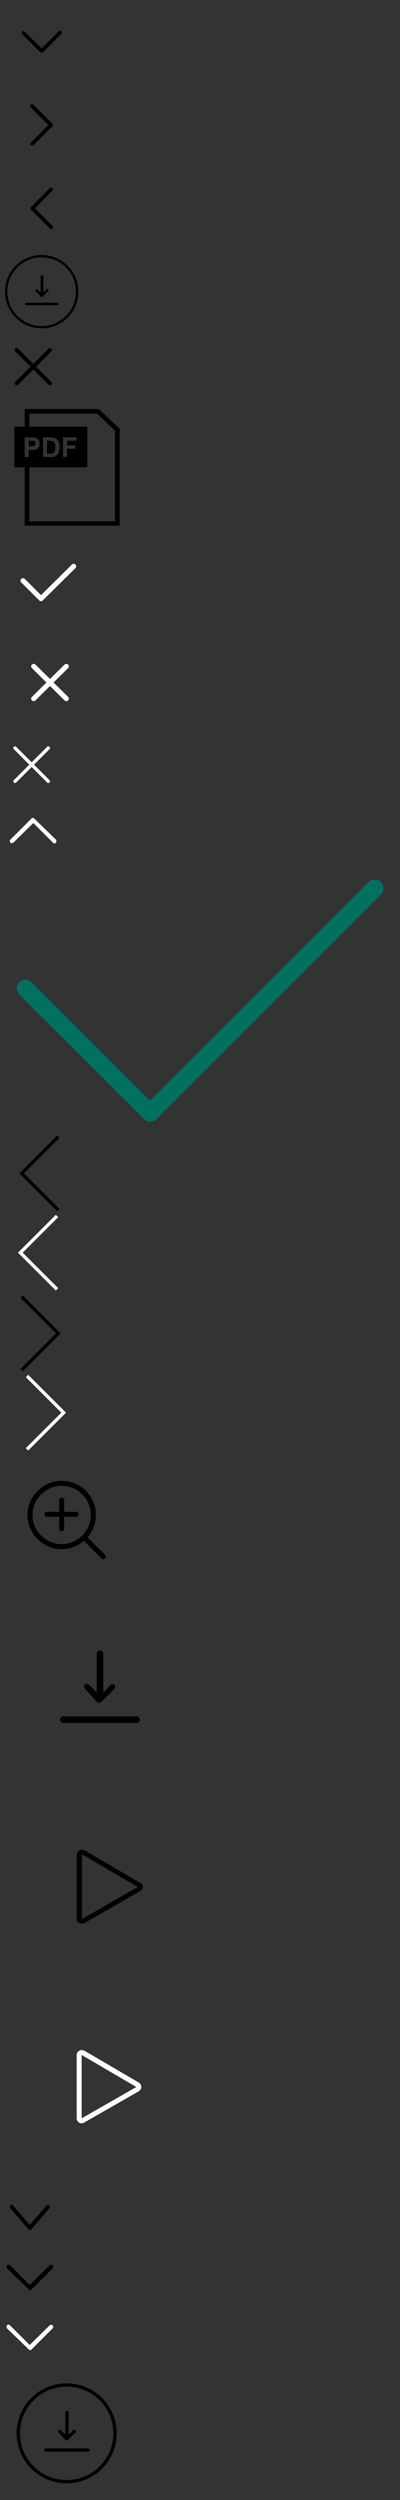<svg xmlns="http://www.w3.org/2000/svg" xmlns:xlink="http://www.w3.org/1999/xlink" width="120" height="750" viewBox="0 0 120 750"><rect x="0" y="0" width="120" height="750" fill="#333333" stroke="none"/><svg viewBox="293.5 383.5 25 25" width="25" height="25" id="button-arrow_down_black" y="0"><path d="M300 393.4c0-.1.1-.3.1-.4.2-.2.6-.2.8 0l5.1 5 5.1-5.1c.2-.2.6-.2.8 0 .2.2.2.6 0 .8l-5.5 5.5c-.2.2-.6.2-.8 0l-5.5-5.5c-.1 0-.1-.2-.1-.3z"/></svg>
<svg viewBox="7.5 7.5 25 25" width="25" height="25" id="button-arrow_left_black" y="25"><path d="M17.2 26.2c-.1 0-.3-.1-.4-.1-.2-.2-.2-.6 0-.8L22 20l-5.3-5.3c-.2-.2-.2-.6 0-.8s.6-.2.8 0l5.7 5.7c.2.2.2.6 0 .8l-5.7 5.7c0 .1-.2.1-.3.1z"/></svg>
<svg viewBox="7.5 7.5 25 25" width="25" height="25" id="button-arrow_right_black" y="50"><path d="M22.8 13.8c.1 0 .3.1.4.1.2.2.2.6 0 .8L18 20l5.3 5.3c.2.2.2.6 0 .8s-.6.2-.8 0l-5.7-5.7c-.2-.2-.2-.6 0-.8l5.7-5.7c0-.1.2-.1.3-.1z"/></svg>
<svg viewBox="0 0 25 25" width="25" height="25" id="button-download_black" y="75"><path d="M12.5 1.5c-6.1 0-11 4.9-11 11s4.9 11 11 11 11-4.9 11-11-4.9-11-11-11zm0 21.3c-5.7 0-10.3-4.6-10.3-10.3 0-5.7 4.6-10.3 10.3-10.3 5.7 0 10.3 4.6 10.3 10.3 0 5.7-4.6 10.3-10.3 10.3z"/><path d="M17.1 15.8H7.9c-.2 0-.4.2-.4.4s.2.4.4.4h9.3c.2 0 .4-.2.4-.4-.1-.3-.3-.4-.5-.4zM12.2 14c.1.1.2.1.3.1.1 0 .2 0 .3-.1l1.7-1.7c.1-.1.1-.4 0-.5-.1-.1-.4-.1-.5 0l-1 1V7.9c0-.2-.2-.4-.4-.4s-.4.2-.4.4v4.9l-1-1c-.1-.1-.4-.1-.5 0-.1.1-.1.4 0 .5l1.5 1.7z"/></svg>
<svg viewBox="296 386 20 20" width="20" height="20" id="career_close" y="100"><path fill="none" stroke="#000" stroke-width="1.2" stroke-linecap="round" stroke-miterlimit="10" d="M301 391l10 10M311 391l-10 10"/></svg>
<svg viewBox="0 0 40 40" width="40" height="40" id="file_pdf" y="120"><path d="M35.9 37.7H7.4V19.8h1.4v16.6h25.7V9.2l-5.4-5.1H8.8V8H7.4V2.7h22.2l6.3 5.9"/><defs><path id="afa" d="M4.3 8h21.9v12.2H4.3z"/></defs><clipPath id="afb"><use xlink:href="#afa" overflow="visible"/></clipPath><g clip-path="url(#afb)"><path d="M29 3.4H7.7V8H4.3v12.2h3.5V37h27.1V8.9L29 3.4zm-6.4 10.2v1h-2.5v2.5h-1.2v-5.9H23v1h-2.9v1.4h2.5zm-4.7.6c0 .5-.1.9-.2 1.3s-.4.8-.6 1c-.2.2-.5.4-.8.5-.3.1-.6.1-1.1.1h-2.3v-5.9h2.2c.5 0 .9 0 1.1.1.3.1.6.3.9.5.2.3.4.6.6 1 .1.4.2.9.2 1.4zm-9.3.7v2.2H7.4v-5.9h1.9c.7 0 1.2 0 1.4.1.3.1.6.3.9.6.2.3.3.7.3 1.2 0 .4-.1.7-.2.9-.1.3-.3.4-.5.6l-.6.3c-.3.1-.7.1-1.2.1h-.8zm24.2 20.2H9.7V20.3h16.5V8H9.7V5.4h18.5c.5.4 4.1 3.8 4.6 4.3v25.4zm0 0"/><path d="M16.2 12.6c-.1-.1-.3-.2-.6-.3-.2 0-.5-.1-1-.1h-.5v3.9h.9c.3 0 .6 0 .7-.1.2 0 .4-.1.5-.2.1-.1.2-.3.3-.6.1-.3.1-.6.1-1.1 0-.5 0-.8-.1-1.1-.1-.1-.2-.3-.3-.4zm0 0M10.5 12.5c-.1-.1-.3-.2-.5-.3H8.6v1.7h.6c.5 0 .8 0 .9-.1.2-.1.3-.2.4-.3.1-.1.1-.3.1-.5.1-.2 0-.3-.1-.5zm0 0"/></g></svg>
<svg viewBox="0 0 30 30" width="30" height="30" id="filter_check" y="160"><path fill="none" stroke="#FFF" stroke-width="1.5" stroke-linecap="round" stroke-miterlimit="10" d="M6.9 14.2l5.4 5.4M22.1 9.9l-9.8 9.7"/></svg>
<svg viewBox="0 0 30 30" width="30" height="30" id="filter_remove" y="190"><path fill="none" stroke="#FFF" stroke-width="1.5" stroke-linecap="round" stroke-miterlimit="10" d="M10.1 9.9l9.8 9.7M19.9 9.9l-9.8 9.7"/></svg>
<svg viewBox="0 0 20 20" width="20" height="20" id="footer_close" y="220"><path fill="none" stroke="#FFF" stroke-linecap="round" stroke-miterlimit="10" d="M4.5 4.4l10 10M14.5 4.4l-10 10"/></svg>
<svg viewBox="0 0 20 20" width="20" height="20" id="footer_open" y="240"><path fill="#FFF" d="M16.9 12.4c0 .2 0 .3-.1.4-.2.3-.7.3-.9 0L10 6.9l-6 5.9c-.2.2-.7.2-.9 0-.2-.3-.2-.7 0-.9l6.3-6.3c.2-.3.7-.3.9 0l6.5 6.3c.1.2.1.3.1.5z"/></svg>
<svg viewBox="0 0 120 80" width="120" height="80" id="form_sent" y="260"><path fill="#00705F" d="M45 76.5c-.7 0-1.3-.2-1.8-.8L5.8 38.4c-1-1-1-2.7 0-3.7s2.7-1 3.7 0l37.4 37.4c1 1 1 2.7 0 3.7-.6.5-1.2.7-1.9.7z"/><path fill="#00705F" d="M45 76.5c-.7 0-1.3-.2-1.8-.8-1-1-1-2.7 0-3.7l67.4-67.4c1-1 2.7-1 3.7 0s1 2.7 0 3.7L46.8 75.8c-.5.5-1.1.7-1.8.7z"/></svg>
<svg viewBox="8 8 24 24" width="24" height="24" id="gallery-arrow_left_black" y="340"><path fill="none" stroke="#000" stroke-miterlimit="10" d="M25.5 31l-11-11 11-11"/></svg>
<svg viewBox="0 0 24 24" width="24" height="24" id="gallery-arrow_left_white" y="364"><path fill="none" stroke="#FFF" stroke-miterlimit="10" d="M17.1 22.8l-11-11 11-11"/></svg>
<svg viewBox="8 8 24 24" width="24" height="24" id="gallery-arrow_right_black" y="388"><path fill="none" stroke="#000" stroke-miterlimit="10" d="M14.5 9l11 11-11 11"/></svg>
<svg viewBox="0 0 24 24" width="24" height="24" id="gallery-arrow_right_white" y="412"><path fill="none" stroke="#FFF" stroke-miterlimit="10" d="M8.1.8l11 11-11 11"/></svg>
<svg viewBox="0 0 40 40" width="40" height="40" id="icon-magnify_black" y="436"><path fill="none" stroke="#000" stroke-width="1.52" stroke-linecap="round" stroke-linejoin="round" stroke-miterlimit="10" d="M18.5 22.6v-8.5 8.5zm-4.4-4.3h8.7-8.7zm11.2 7L31 31l-5.7-5.7zm2.7-6.8c0 5.2-4.3 9.5-9.5 9.5S9 23.7 9 18.5 13.3 9 18.5 9c5.3 0 9.5 4.3 9.5 9.5z"/></svg>
<svg viewBox="0 0 60 60" width="60" height="60" id="icon_download_black" y="476"><g fill="#010202"><path d="M40.8 38.9H19c-.5 0-1 .5-1 1s.5 1 1 1h22c.5 0 1-.5 1-1-.2-.8-.7-1-1.2-1zM29 34.6c.2.2.5.2.7.2s.5 0 .7-.2l4-4c.2-.2.2-1 0-1.2s-1-.2-1.2 0L31 31.8V20.1c0-.5-.5-1-1-1s-1 .5-1 1v11.6l-2.4-2.4c-.2-.2-1-.2-1.2 0s-.2 1 0 1.2l3.6 4.1z"/></g></svg>
<svg viewBox="0 0 60 60" width="60" height="60" id="icon_play_black" y="536"><path fill="#010202" d="M24.6 20.3l16.7 9.8-16.7 9.6V20.3m0-1.4c-.2 0-.4.2-.8.2-.4.2-.8.8-.8 1.2v19.4c0 .4.2 1 .8 1.2.2 0 .4.2.8.2s.4 0 .8-.2l16.7-9.6c.4-.2.8-.8.8-1.2s-.2-1-.8-1.2l-16.7-9.8c-.2 0-.4-.2-.8-.2z"/></svg>
<svg viewBox="0 0 60 60" width="60" height="60" id="icon_play_white" y="596"><path fill="#FFF" d="M24.5 20.5l16.4 9.6-16.4 9.4v-19m0-1.5c-.3 0-.5.1-.7.2-.5.3-.8.8-.8 1.3v19c0 .5.3 1 .7 1.3.2.1.5.2.8.2.3 0 .5-.1.7-.2l16.4-9.4c.5-.3.8-.8.8-1.3s-.3-1-.7-1.3l-16.4-9.6c-.3-.1-.5-.2-.8-.2z"/></svg>
<svg width="18" height="18" viewBox="0 0 18 18" id="read_more-arrow_down" y="656"><path d="M3 6c0-.2 0-.3.1-.4.2-.3.6-.3.8 0l5 5.9L14 5.6c.2-.2.6-.2.8 0 .2.3.2.7 0 .9l-5.4 6.3c-.2.3-.6.3-.8 0L3.1 6.5C3 6.3 3 6.2 3 6zm0 0"/></svg>
<svg width="18" height="18" viewBox="0 0 18 18" id="select-arrow_down" y="674"><path d="M2 6c0-.2 0-.3.1-.4.2-.3.7-.3.9 0l5.9 5.9 6-5.9c.2-.2.7-.2.9 0 .2.3.2.7 0 .9l-6.3 6.3c-.2.3-.7.3-.9 0L2.1 6.5C2 6.3 2 6.2 2 6z"/></svg>
<svg width="18" height="18" viewBox="0 0 18 18" id="select-arrow_down-white" y="692"><path fill="#FFF" d="M2 6c0-.2 0-.3.1-.4.2-.3.7-.3.9 0l5.9 5.9 6-5.9c.2-.2.7-.2.9 0 .2.3.2.7 0 .9l-6.3 6.3c-.2.3-.7.3-.9 0L2.1 6.5C2 6.3 2 6.2 2 6z"/></svg>
<svg viewBox="0 0 40 40" width="40" height="40" id="table_download" y="710"><g fill="#010202"><path d="M20 5C11.7 5 5 11.7 5 20s6.7 15 15 15 15-6.7 15-15S28.3 5 20 5zm0 29c-7.8 0-14-6.3-14-14S12.2 6 20 6s14 6.3 14 14-6.2 14-14 14z"/><path d="M26.3 24.5H13.7c-.3 0-.5.3-.5.5s.3.5.5.5h12.7c.3 0 .5-.3.5-.5-.1-.4-.4-.5-.6-.5zM19.6 22c.1.1.3.1.4.1s.3 0 .4-.1l2.3-2.3c.1-.1.1-.5 0-.7-.1-.1-.5-.1-.7 0l-1.4 1.4v-6.7c0-.3-.3-.5-.5-.5-.3 0-.5.3-.5.5v6.7L18.2 19c-.1-.1-.5-.1-.7 0-.1.1-.1.5 0 .7l2.1 2.3z"/></g></svg>
</svg>